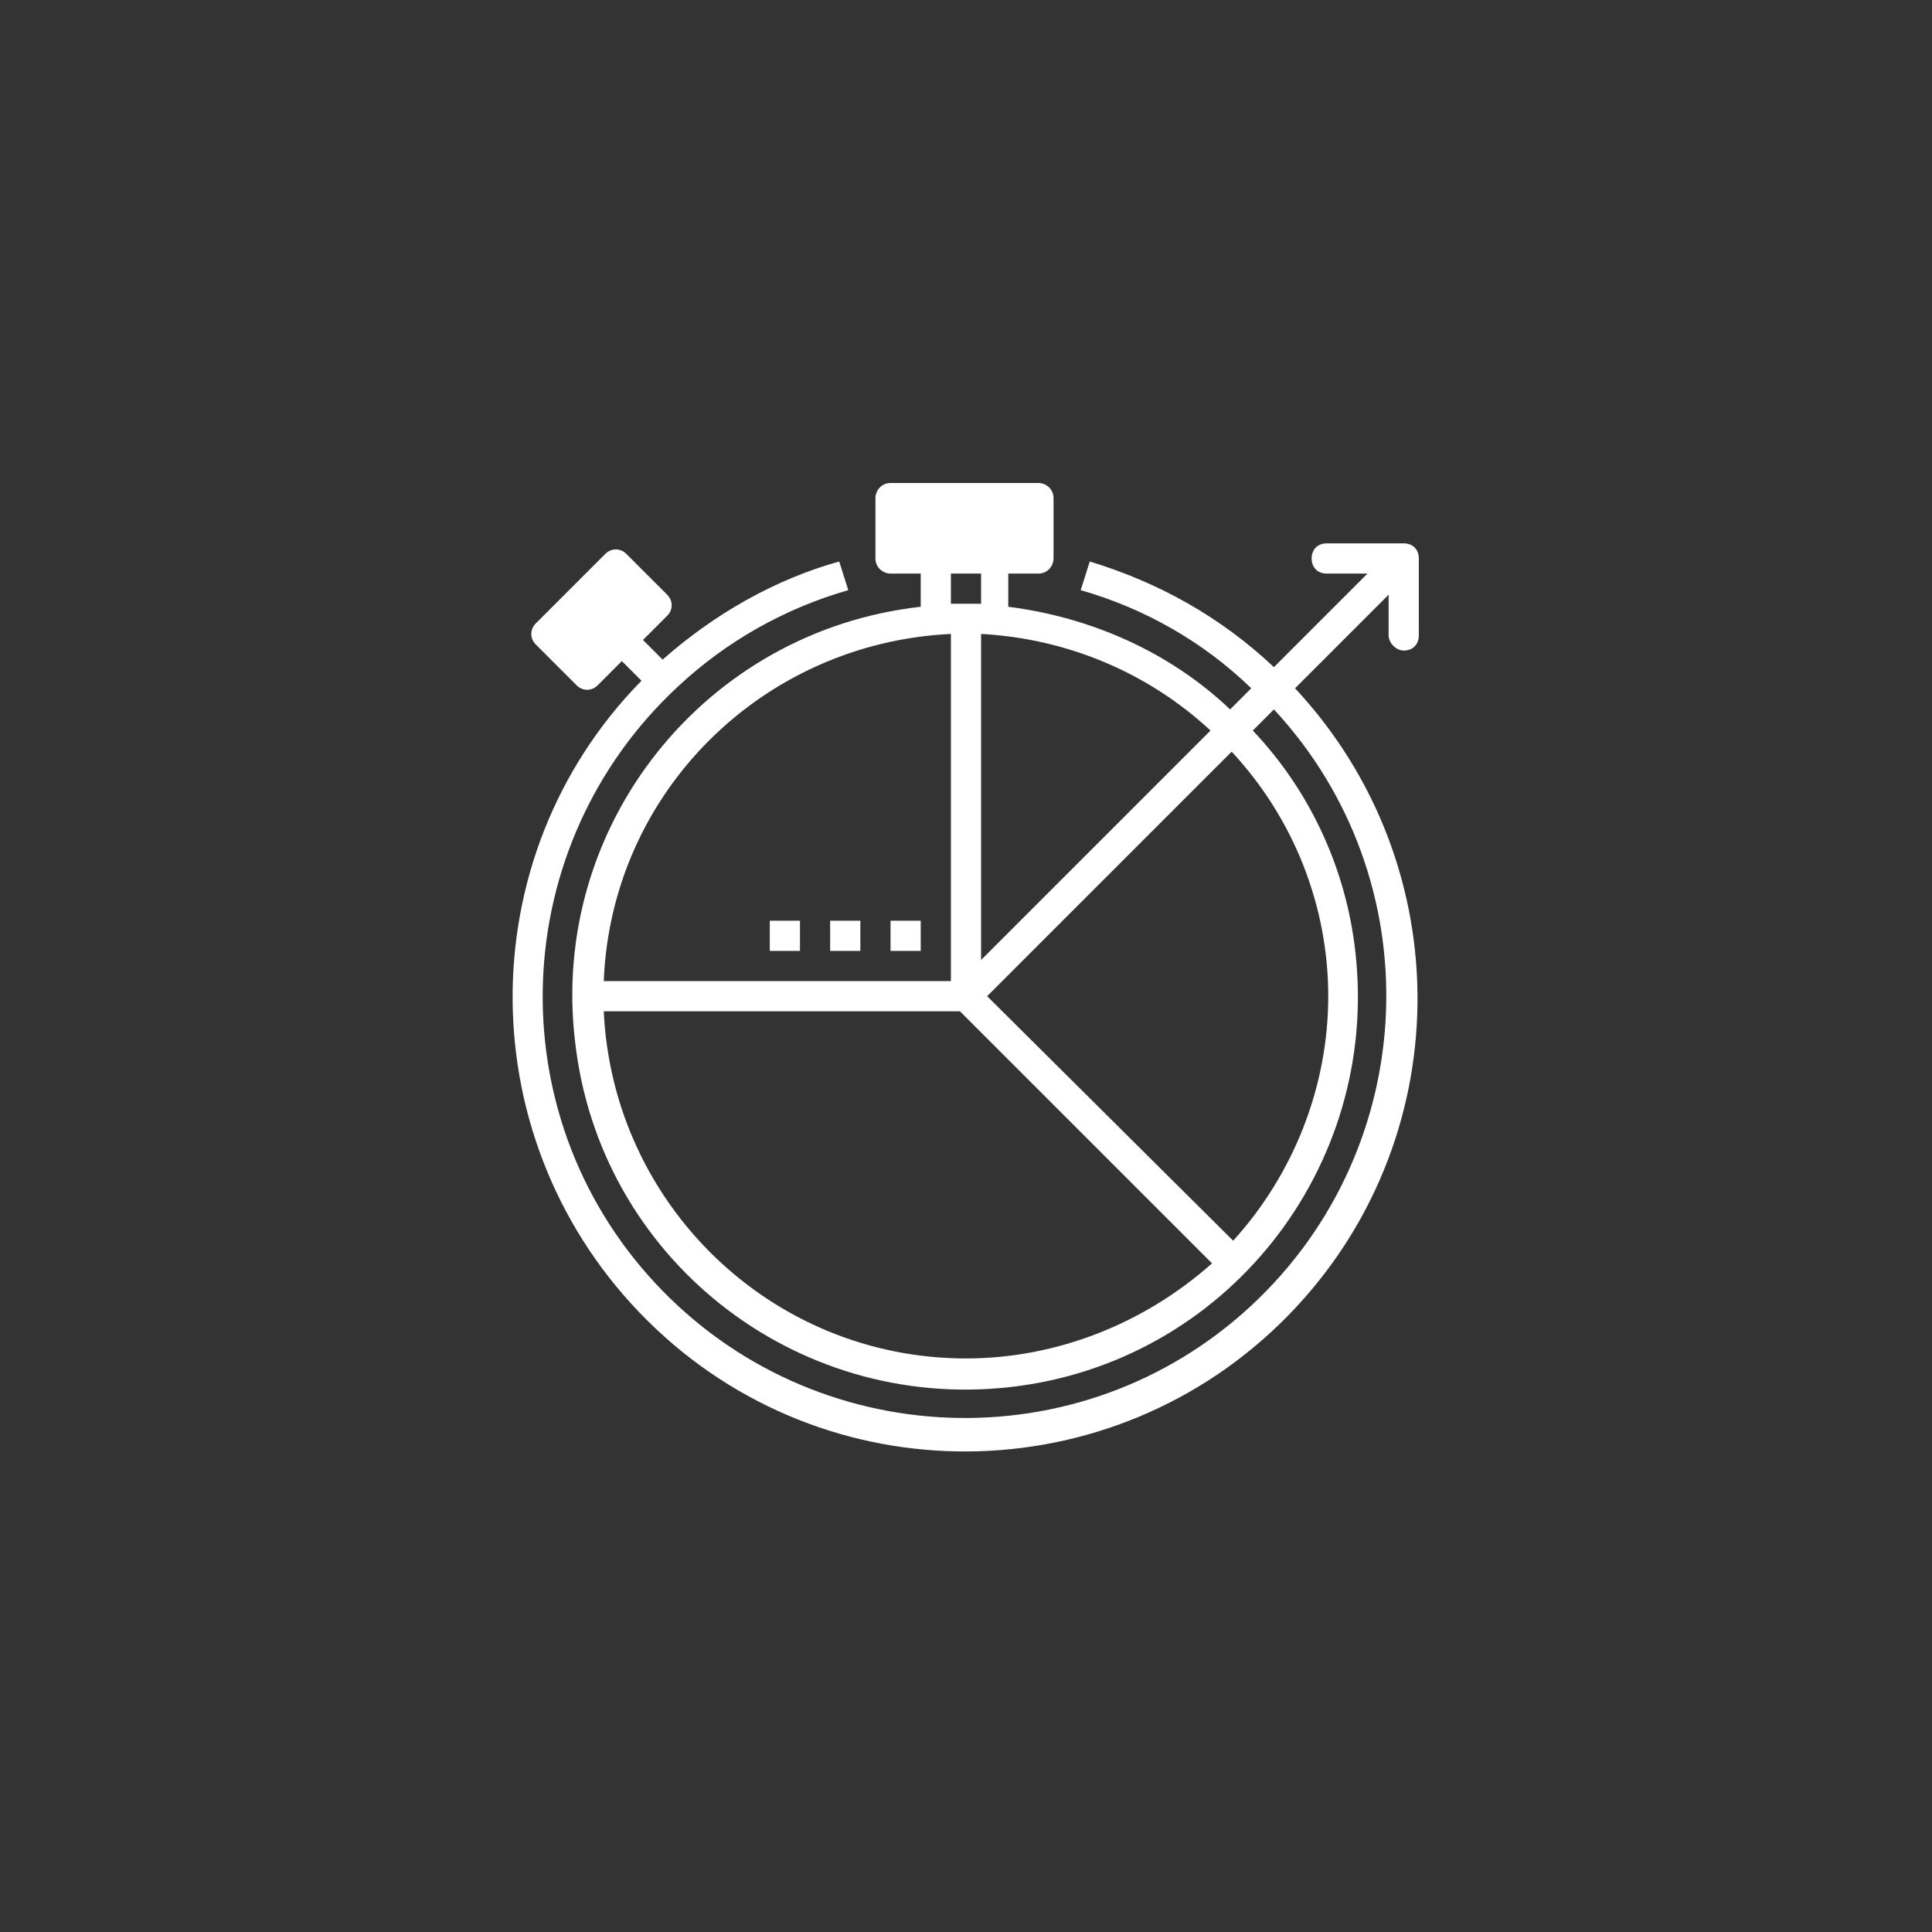 <?xml version="1.0" encoding="utf-8"?>
<!-- Generator: Adobe Illustrator 25.4.1, SVG Export Plug-In . SVG Version: 6.00 Build 0)  -->
<svg version="1.1" id="Layer_1" xmlns="http://www.w3.org/2000/svg" xmlns:xlink="http://www.w3.org/1999/xlink" x="0px" y="0px"
	 viewBox="0 0 128 128" style="enable-background:new 0 0 128 128;" xml:space="preserve">
<rect x="0" y="0" width="128" height="128" fill="#333333" stroke="none"/>
<style type="text/css">
	.st0{fill:#FFFFFF;}
</style>
<rect x="59" y="61" class="st0" width="2" height="2"/>
<rect x="55" y="61" class="st0" width="2" height="2"/>
<rect x="51" y="61" class="st0" width="2" height="2"/>
<path class="st0" d="M93,43.1c0.6,0,1-0.4,1-1c0,0,0,0,0,0v-5.1c0-0.6-0.4-1-1-1c0,0,0,0,0,0h-5.1c-0.6,0-1,0.4-1,1s0.4,1,1,1h2.7
	l-6.2,6.2c-3.5-3.3-7.6-5.6-12.2-7l-0.6,1.9c4.2,1.2,8.1,3.4,11.3,6.5l-1.4,1.4c-4-3.8-9.2-6.1-14.7-6.8V38h2c0.6,0,1-0.5,1-1v-4
	c0-0.6-0.5-1-1-1H59c-0.6,0-1,0.5-1,1v4c0,0.6,0.5,1,1,1h2v2.2C46.7,41.8,36.4,54.7,38.1,69c1.6,14.3,14.5,24.5,28.8,22.9
	s24.5-14.5,22.9-28.8c-0.6-5.5-3-10.7-6.8-14.7l1.4-1.4c10.5,11.3,9.8,29-1.5,39.5s-29,9.8-39.5-1.5s-9.8-29,1.5-39.5
	c3.2-3,7.1-5.2,11.3-6.4l-0.6-1.9c-4.3,1.2-8.3,3.5-11.7,6.5l-1.3-1.3l1.6-1.6c0.4-0.4,0.4-1,0-1.4c0,0,0,0,0,0l-2.7-2.7
	c-0.4-0.4-1-0.4-1.4,0c0,0,0,0,0,0l-4.6,4.6c-0.4,0.4-0.4,1,0,1.4c0,0,0,0,0,0l2.7,2.7c0.4,0.4,1,0.4,1.4,0l1.6-1.6l1.3,1.3
	C31,56.8,31.1,75.8,42.9,87.5s30.8,11.5,42.4-0.3c11.3-11.5,11.5-29.8,0.5-41.6l6.2-6.2v2.7C92,42.6,92.5,43.1,93,43.1
	C93,43.1,93,43.1,93,43.1z M80.2,48.4L65,63.6V42C70.6,42.3,76,44.5,80.2,48.4z M63,38h2v2c-0.3,0-0.7,0-1,0s-0.7,0-1,0L63,38z
	 M64,66L64,66L64,66L64,66z M63,42v23H40C40.5,52.5,50.5,42.6,63,42z M64,90c-12.9,0-23.4-10.2-24-23h23.6l16.7,16.7
	C75.8,87.7,70,90,64,90z M88,66c0,6-2.3,11.8-6.3,16.2L65.4,66l16.2-16.2C85.7,54.2,88,60,88,66z"/>
</svg>
